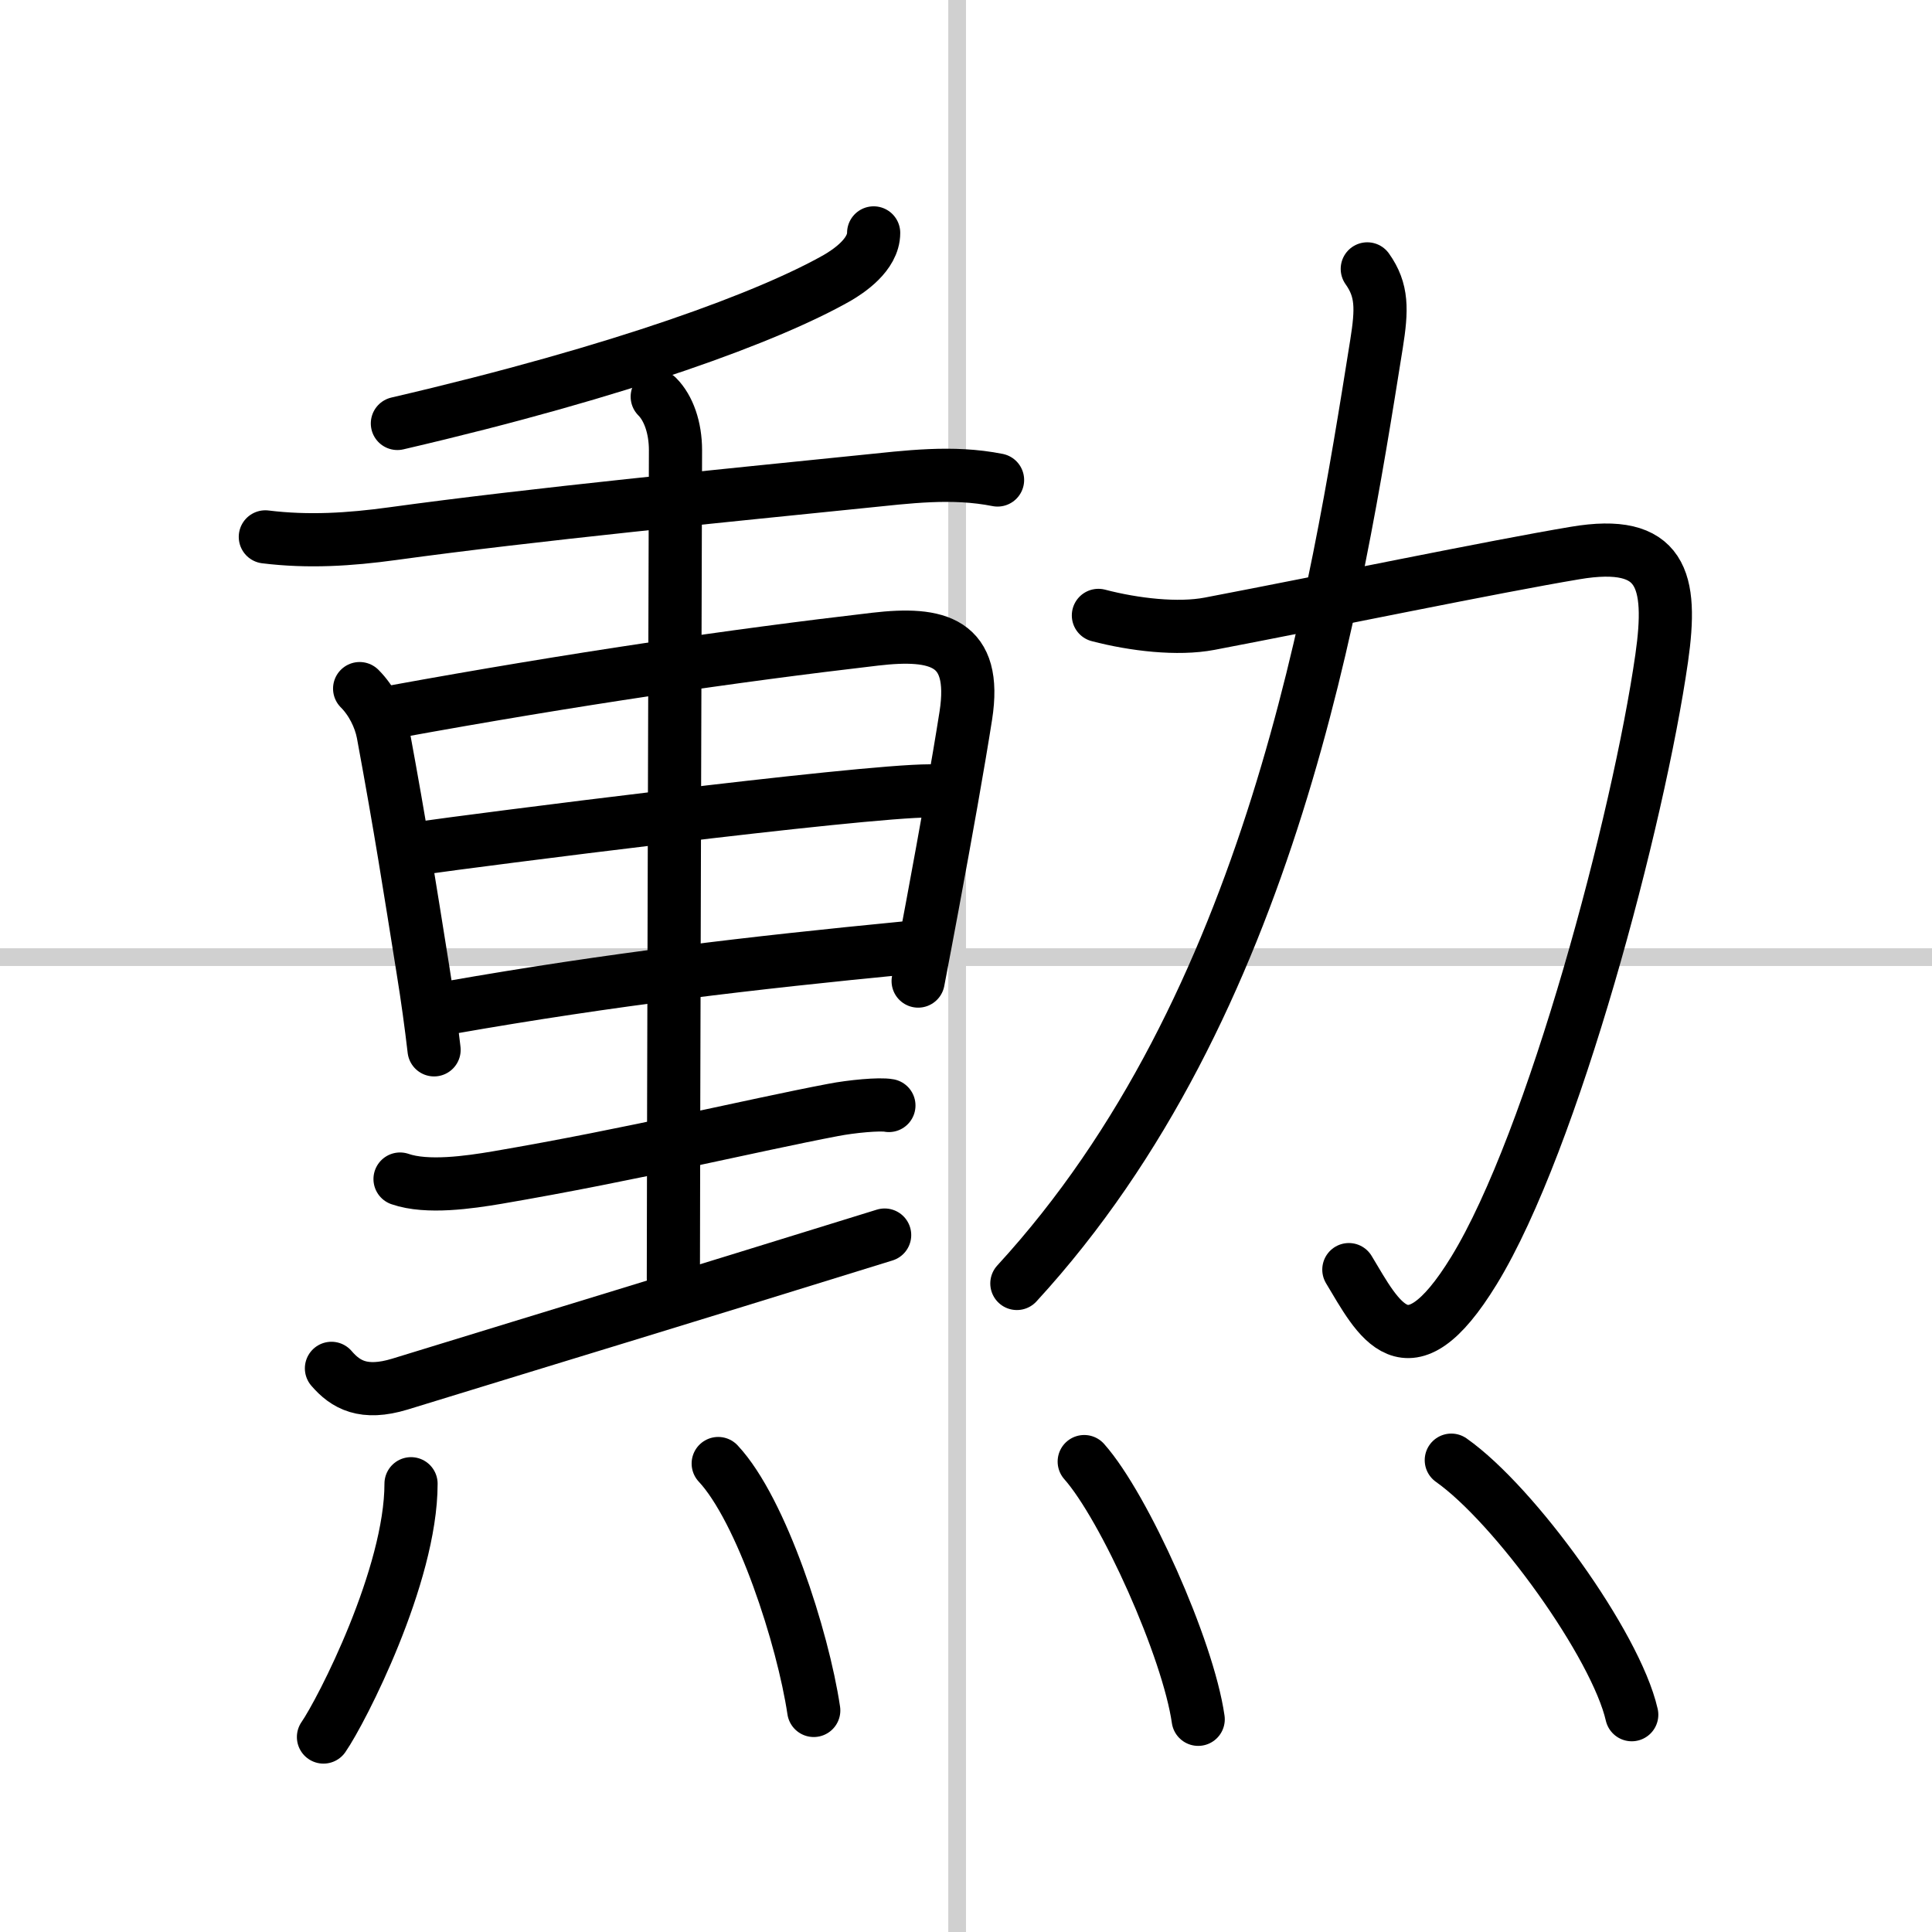 <svg width="400" height="400" viewBox="0 0 109 109" xmlns="http://www.w3.org/2000/svg"><rect x="0" y="0" width="109" height="109" fill="#808080" stroke="none"/><g fill="none" stroke="#000" stroke-linecap="round" stroke-linejoin="round" stroke-width="3"><rect width="100%" height="100%" fill="#fff" stroke="#fff"/><line x1="54" x2="54" y2="109" stroke="#d0d0d0" stroke-width="1"/><line x2="109" y1="54" y2="54" stroke="#d0d0d0" stroke-width="1"/><path d="m49.29 13.14c0 1.24-1.44 2.18-2.06 2.54-3.81 2.16-11.99 5.23-24.81 8.21"/><path d="m14.97 30.29c2.43 0.3 4.76 0.15 7.17-0.18 7.99-1.1 18.77-2.15 26.5-2.94 2.58-0.26 5.07-0.6 7.64-0.09"/><path d="m20.29 38.85c0.68 0.68 1.15 1.63 1.32 2.51 1.02 5.52 1.49 8.6 2.25 13.34 0.26 1.6 0.47 3.15 0.63 4.53"/><path d="m22.2 40.16c10.21-1.86 19.18-3.17 27.18-4.1 3.52-0.41 5.76 0.13 5.11 4.31-0.43 2.74-1.12 6.6-1.88 10.69-0.27 1.46-0.55 2.92-0.81 4.29"/><path d="m23.74 47.85c2.83-0.41 24.76-3.23 28.72-3.23"/><path d="m25.35 56.85c9.23-1.62 17.09-2.53 25.72-3.37"/><path d="m37.08 22.38c0.64 0.64 1.03 1.75 1.03 3.02 0 0.72-0.12 40.21-0.12 46.73"/><path d="m22.57 66.52c1.53 0.53 3.91 0.18 5.46-0.08 7.73-1.32 14.35-2.94 18.98-3.82 1.03-0.2 2.62-0.35 3.14-0.25"/><path d="m18.7 77.2c0.8 0.93 1.82 1.51 3.86 0.89 10.44-3.21 14.19-4.33 27.35-8.41"/><path d="m61.97 34.72c2.03 0.53 4.48 0.81 6.27 0.47 6.86-1.31 15.93-3.2 20.63-3.99 4.92-0.83 5.51 1.51 4.88 5.93-1.3 9.07-6.12 27.25-10.59 34.55-3.78 6.17-5.4 2.7-7.06-0.05"/><path d="m77.14 15.17c0.86 1.21 0.83 2.29 0.52 4.24-2.29 14.35-5.91 37.35-20.29 53"/><path d="m23.19 83.71c0 5.18-3.92 12.82-4.94 14.29"/><path d="m40.52 82.57c2.45 2.62 4.78 9.84 5.39 13.93"/><path d="m61.17 82.46c2.27 2.56 5.86 10.55 6.43 14.54"/><path d="m81.88 82.38c3.59 2.53 9.28 10.42 10.18 14.36"/></g></svg>

